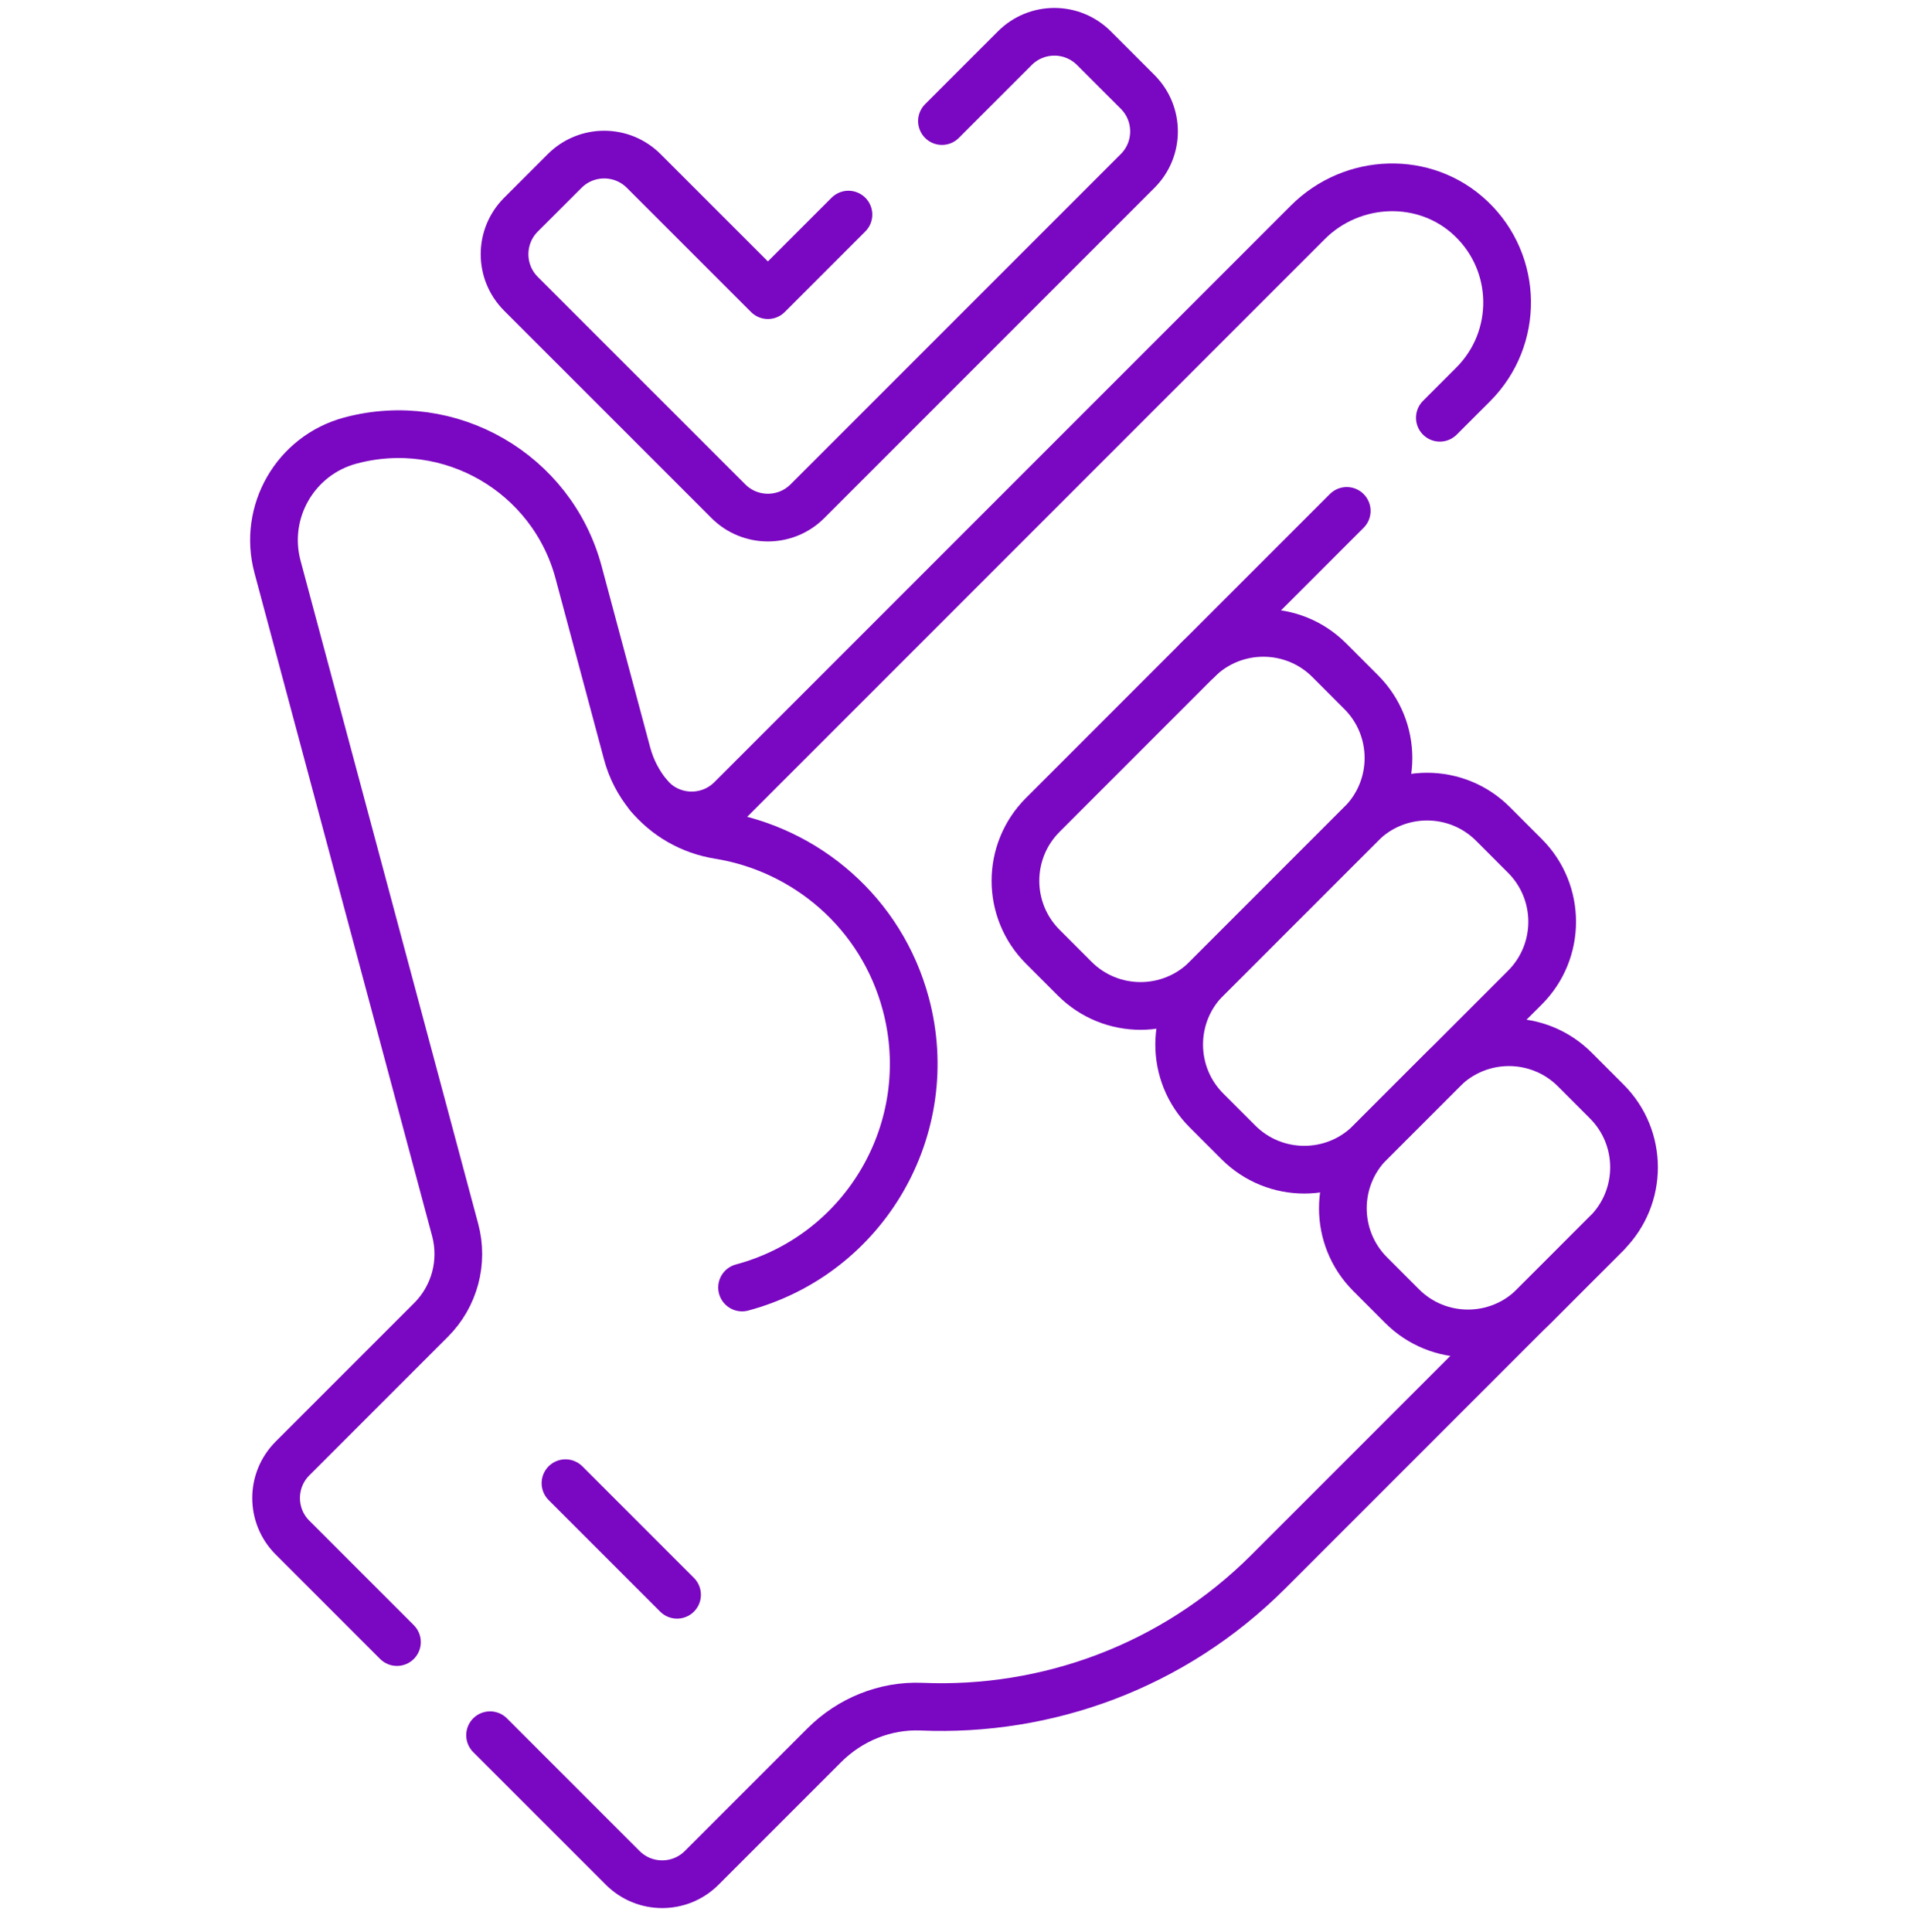 <svg xmlns="http://www.w3.org/2000/svg" fill="none" viewBox="0 0 80 81" height="81" width="80">
<g clip-path="url(#clip0_1133_1004)">
<path stroke-linejoin="round" stroke-linecap="round" stroke-miterlimit="10" stroke-width="2" stroke="#7A07C1" d="M45.06 41.027L43.721 39.687C42.195 38.162 42.195 35.688 43.721 34.163L50.208 27.675C51.734 26.15 54.207 26.15 55.733 27.675L57.072 29.015C58.598 30.541 58.598 33.014 57.072 34.539L50.585 41.027C49.059 42.552 46.586 42.552 45.06 41.027Z"></path>
<path stroke-linejoin="round" stroke-linecap="round" stroke-miterlimit="10" stroke-width="2" stroke="#7A07C1" d="M51.925 47.891L50.585 46.551C49.06 45.025 49.06 42.552 50.585 41.027L57.072 34.539C58.598 33.014 61.071 33.014 62.597 34.539L63.936 35.879C65.462 37.404 65.462 39.878 63.936 41.403L57.449 47.891C55.923 49.416 53.45 49.416 51.925 47.891Z"></path>
<path stroke-linejoin="round" stroke-linecap="round" stroke-miterlimit="10" stroke-width="2" stroke="#7A07C1" d="M58.788 54.755L57.449 53.415C55.923 51.889 55.923 49.416 57.449 47.891L60.504 44.835C62.03 43.31 64.503 43.31 66.029 44.835L67.368 46.175C68.894 47.7 68.894 50.173 67.368 51.699L64.313 54.755C62.787 56.28 60.314 56.28 58.788 54.755Z"></path>
<path stroke-linejoin="round" stroke-linecap="round" stroke-miterlimit="10" stroke-width="2" stroke="#7A07C1" d="M20.548 72.743L26.108 78.302C27.023 79.218 28.507 79.218 29.422 78.302L34.562 73.162C35.64 72.085 37.116 71.482 38.639 71.546C43.878 71.767 49.19 69.878 53.19 65.877L67.368 51.699"></path>
<path stroke-linejoin="round" stroke-linecap="round" stroke-miterlimit="10" stroke-width="2" stroke="#7A07C1" d="M60.371 17.513L61.77 16.114C63.697 14.186 63.665 11.041 61.672 9.155C59.752 7.337 56.705 7.451 54.835 9.321L30.659 33.497C29.68 34.476 28.068 34.399 27.19 33.33C26.778 32.829 26.469 32.239 26.294 31.586L24.259 23.993C23.143 19.826 18.859 17.352 14.691 18.469C12.386 19.087 11.018 21.456 11.636 23.762L19.084 51.559C19.445 52.907 19.06 54.346 18.073 55.332L12.263 61.142C11.348 62.058 11.348 63.542 12.263 64.457L16.644 68.838"></path>
<path stroke-linejoin="round" stroke-linecap="round" stroke-miterlimit="10" stroke-width="2" stroke="#7A07C1" d="M50.209 27.675L56.467 21.418"></path>
<path stroke-linejoin="round" stroke-linecap="round" stroke-miterlimit="10" stroke-width="2" stroke="#7A07C1" d="M31.114 53.974C36.293 52.586 39.366 47.263 37.978 42.085C36.956 38.27 33.798 35.598 30.135 35.01C28.958 34.821 27.916 34.214 27.19 33.33"></path>
<path stroke-linejoin="round" stroke-linecap="round" stroke-miterlimit="10" stroke-width="2" stroke="#7A07C1" d="M28.388 66.855L23.71 62.177"></path>
<path stroke-linejoin="round" stroke-linecap="round" stroke-miterlimit="10" stroke-width="2" stroke="#7A07C1" d="M35.574 8.996L32.197 12.373L26.99 7.167C26.075 6.252 24.591 6.252 23.676 7.167L21.842 9C20.927 9.916 20.927 11.399 21.842 12.315L30.54 21.012C31.455 21.927 32.939 21.927 33.854 21.012L47.699 7.167C48.615 6.252 48.615 4.768 47.699 3.852L45.866 2.019C44.95 1.104 43.467 1.104 42.551 2.019L39.495 5.075"></path>
</g>
<defs>
<clipPath id="clip0_1133_1004">
<rect transform="translate(0 0.161)" fill="white" height="80" width="80"></rect>
</clipPath>
</defs>
</svg>
